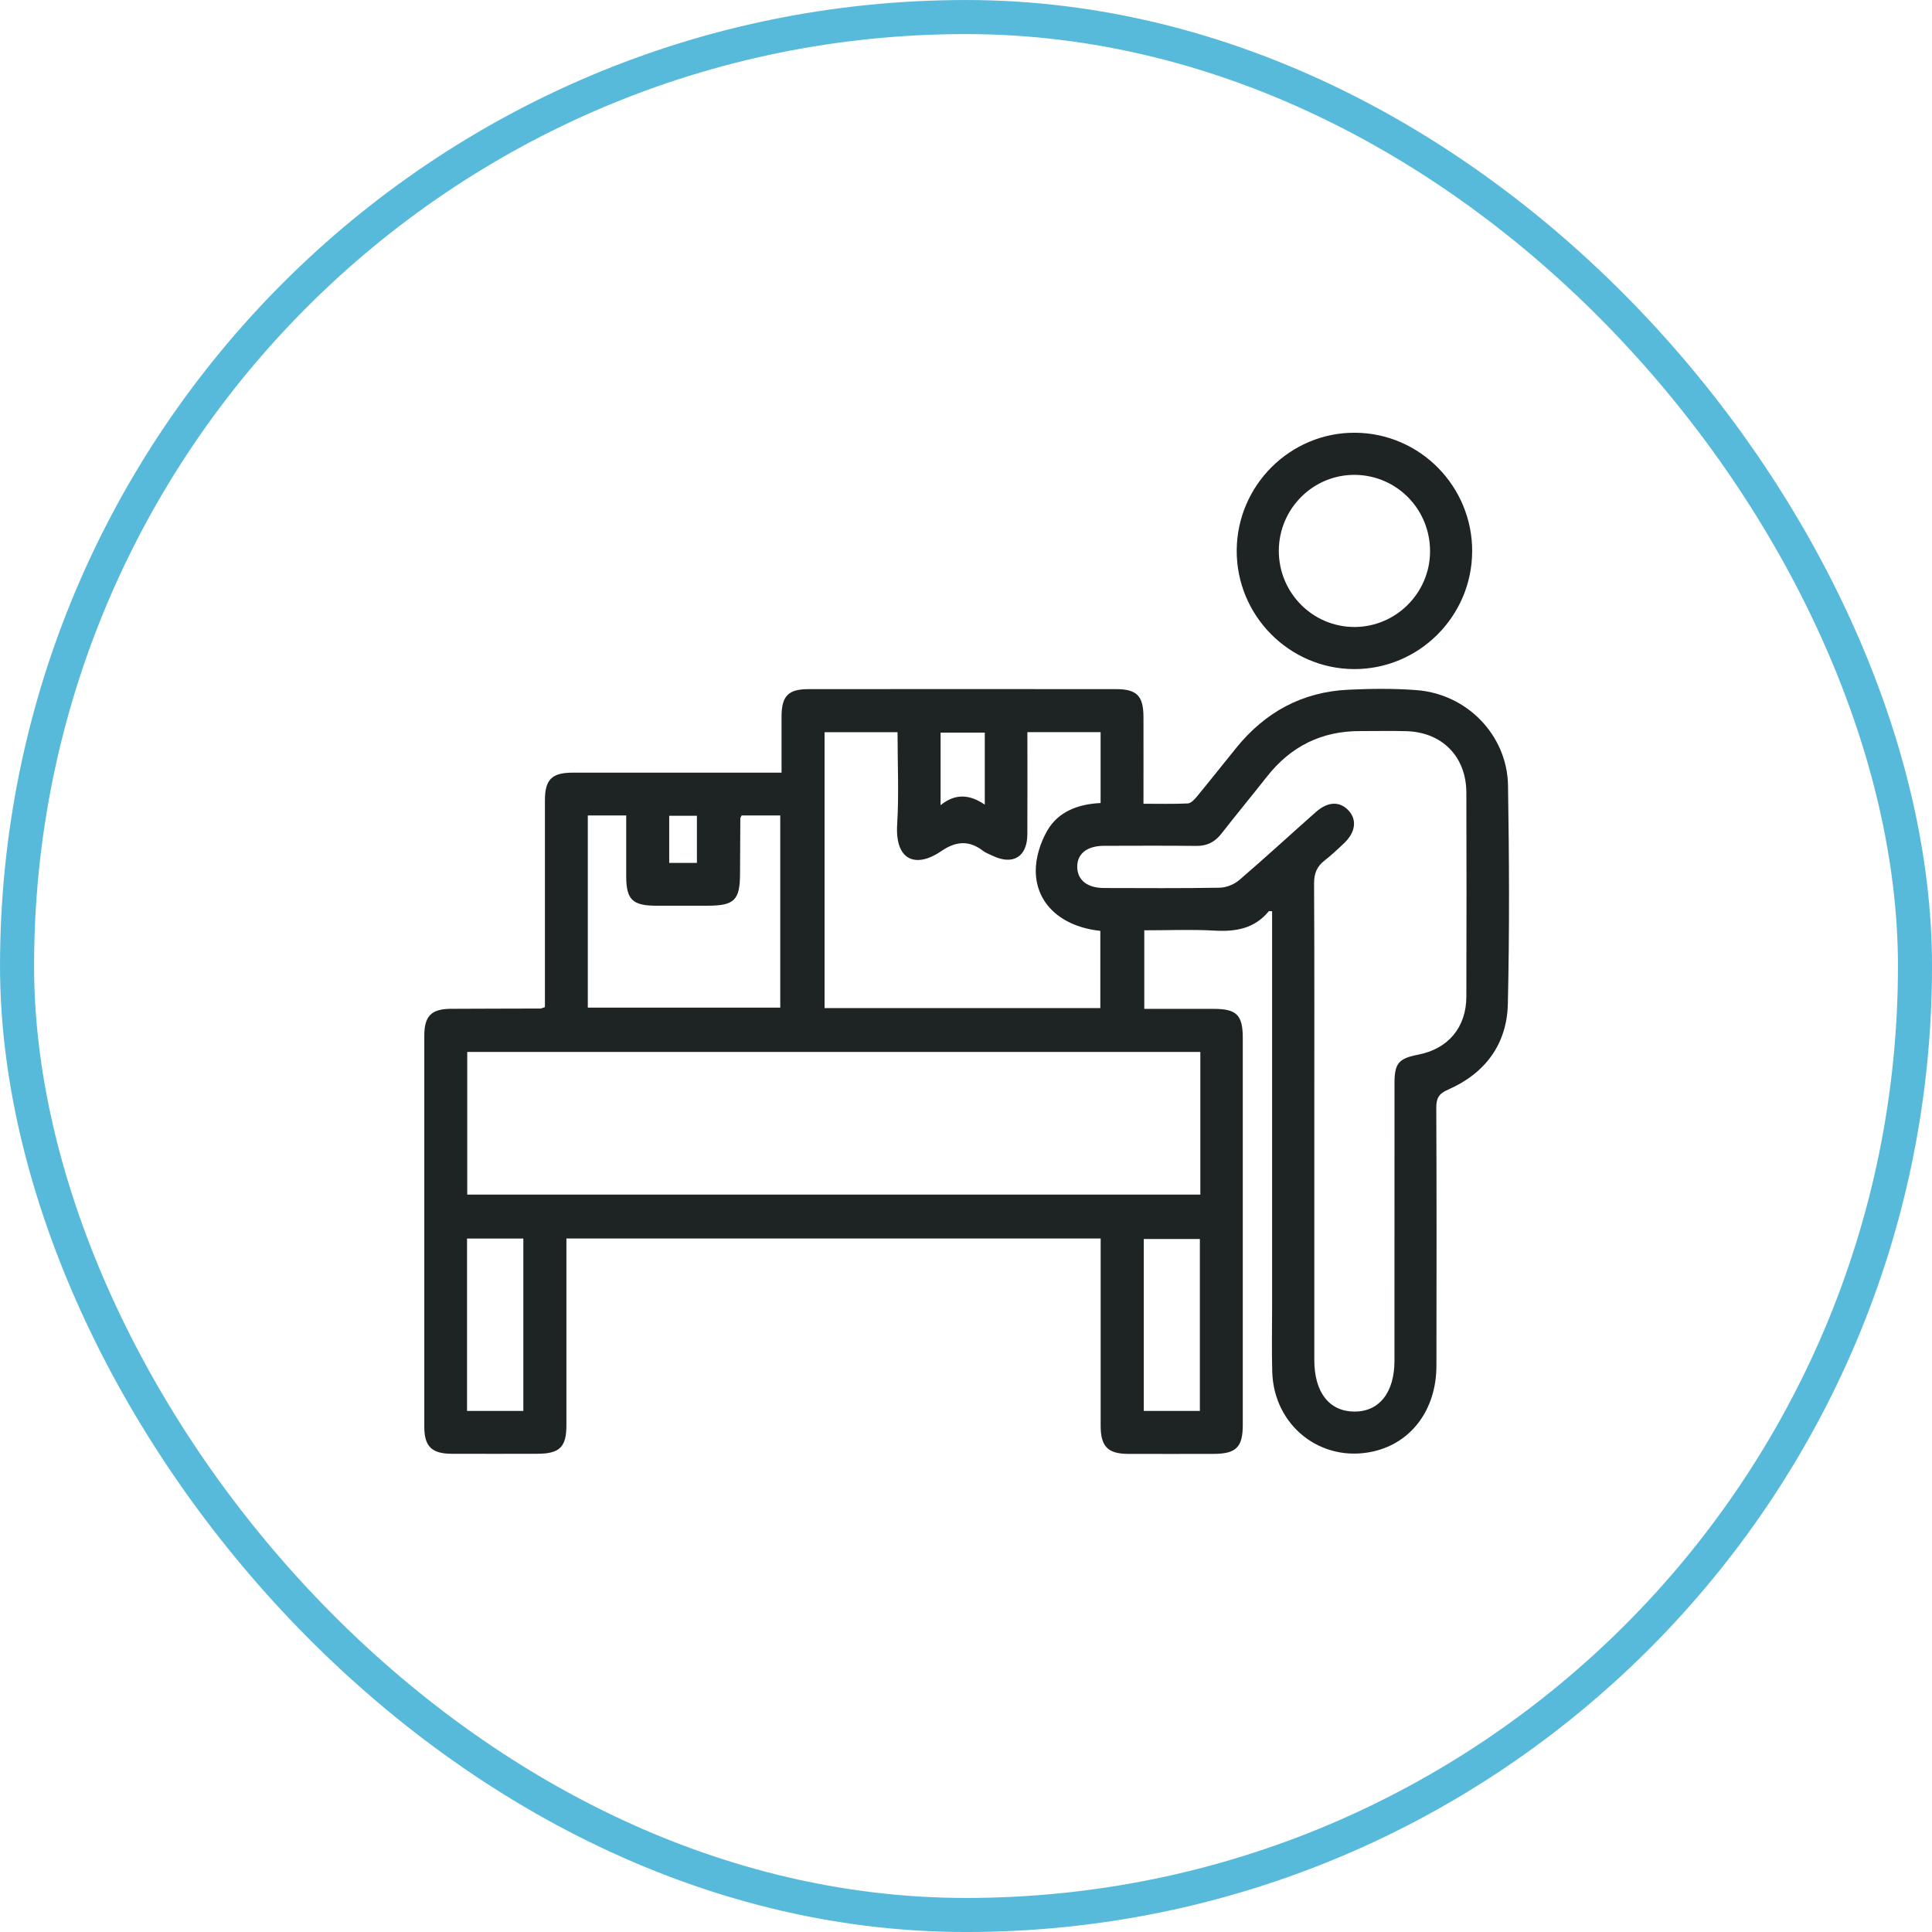 <?xml version="1.0" encoding="UTF-8"?> <svg xmlns="http://www.w3.org/2000/svg" id="Layer_2" data-name="Layer 2" viewBox="0 0 57 57"><g id="Layer_1-2" data-name="Layer 1"><rect x=".503" y=".503" width="55.995" height="55.995" rx="27.997" ry="27.997" fill="none" stroke="#57badb" stroke-width="1.005"></rect><g><path d="m32.475,36.54h-15.764c0,.141,0,.278,0,.415,0,1.696,0,3.392,0,5.088,0,.653-.198.847-.864.848-.841.001-1.682.003-2.524,0-.584-.002-.805-.219-.805-.794-.002-3.845-.002-7.69,0-11.535,0-.589.207-.796.79-.799.88-.005,1.76-.005,2.64-.008.024,0,.048-.015.129-.042,0-.117,0-.254,0-.391,0-1.903-.001-3.806,0-5.709,0-.612.202-.816.814-.817,1.889-.003,3.779,0,5.668,0,.152,0,.303,0,.499,0,0-.584-.002-1.124,0-1.664.003-.595.198-.8.787-.8,3.028-.003,6.057-.003,9.085,0,.612,0,.804.2.806.822.003.839,0,1.677,0,2.559.461,0,.884.011,1.306-.009.091-.004.193-.11.262-.193.395-.479.78-.967,1.171-1.449.852-1.052,1.947-1.649,3.303-1.713.671-.032,1.348-.039,2.017.012,1.488.114,2.672,1.329,2.696,2.815.035,2.149.045,4.299-.005,6.447-.028,1.186-.673,2.049-1.765,2.525-.28.122-.347.26-.346.54.01,2.538.01,5.075.004,7.613-.003,1.29-.744,2.275-1.876,2.524-1.53.337-2.922-.759-2.968-2.352-.018-.634-.004-1.269-.004-1.903,0-3.755,0-7.509,0-11.264v-.421c-.054,0-.09-.01-.099.001-.42.511-.972.606-1.6.57-.681-.039-1.365-.009-2.072-.009v2.318c.698,0,1.379-.001,2.06,0,.664.001.846.185.846.856,0,3.806,0,7.613,0,11.419,0,.657-.197.852-.858.854-.841.001-1.682.003-2.524,0-.599-.002-.81-.218-.811-.827-.002-1.696,0-3.392,0-5.088v-.435Zm2.94-5.504H13.785v4.209h21.629v-4.209Zm3.361,2.101c0,2.33,0,4.659,0,6.989,0,.947.436,1.512,1.173,1.52.74.008,1.192-.56,1.192-1.501,0-2.731,0-5.462.001-8.193,0-.581.125-.725.693-.835.889-.171,1.425-.804,1.427-1.714.006-2.006.006-4.012,0-6.018-.003-1.058-.709-1.781-1.765-1.813-.452-.014-.906-.001-1.358-.003-1.138-.006-2.052.445-2.755,1.337-.449.569-.91,1.128-1.356,1.698-.191.243-.421.356-.733.353-.905-.01-1.811-.005-2.717-.003-.512,0-.808.239-.796.637.011.38.301.607.79.608,1.138.002,2.277.011,3.415-.009.195-.004.425-.097.574-.225.766-.657,1.508-1.342,2.264-2.01.352-.311.701-.321.959-.045.261.279.208.654-.143.98-.18.167-.357.34-.552.489-.235.179-.322.388-.32.692.013,2.355.007,4.711.007,7.067Zm-6.303-11.537h-2.162c0,1.025.004,2.02-.001,3.016-.004.668-.429.922-1.035.627-.093-.045-.195-.08-.275-.142-.413-.32-.808-.28-1.225.007-.744.512-1.372.295-1.306-.783.055-.899.011-1.804.011-2.723h-2.153v8.14h8.136v-2.279c-1.131-.118-1.895-.787-1.905-1.757-.004-.402.136-.847.339-1.199.331-.573.926-.785,1.574-.815v-2.09Zm-15.131,2.46v5.668h5.678v-5.67h-1.139c-.02.044-.038.067-.039.089-.004.543-.008,1.086-.009,1.629-.002.782-.166.945-.963.945-.504,0-1.009,0-1.513,0-.697-.002-.88-.181-.882-.865-.002-.591,0-1.183,0-1.797h-1.133Zm-3.563,17.566h1.661v-5.085h-1.661v5.085Zm21.621.001v-5.073h-1.655v5.073h1.655Zm-6.346-20.012h-1.304v2.14c.447-.362.869-.311,1.304-.016v-2.124Zm-8.493,3.843v-1.39h-.817v1.39h.817Z" fill="#1e2323" stroke-width="0"></path><path d="m43.433,16.271c-.007,1.918-1.577,3.479-3.49,3.469-1.912-.01-3.467-1.586-3.456-3.504.011-1.92,1.581-3.48,3.491-3.469,1.915.011,3.463,1.581,3.456,3.504Zm-5.704-.028c-.006,1.242.996,2.255,2.23,2.255,1.219,0,2.221-.994,2.232-2.214.011-1.248-.971-2.259-2.21-2.274-1.233-.014-2.246.99-2.252,2.233Z" fill="#1e2323" stroke-width="0"></path></g></g></svg> 